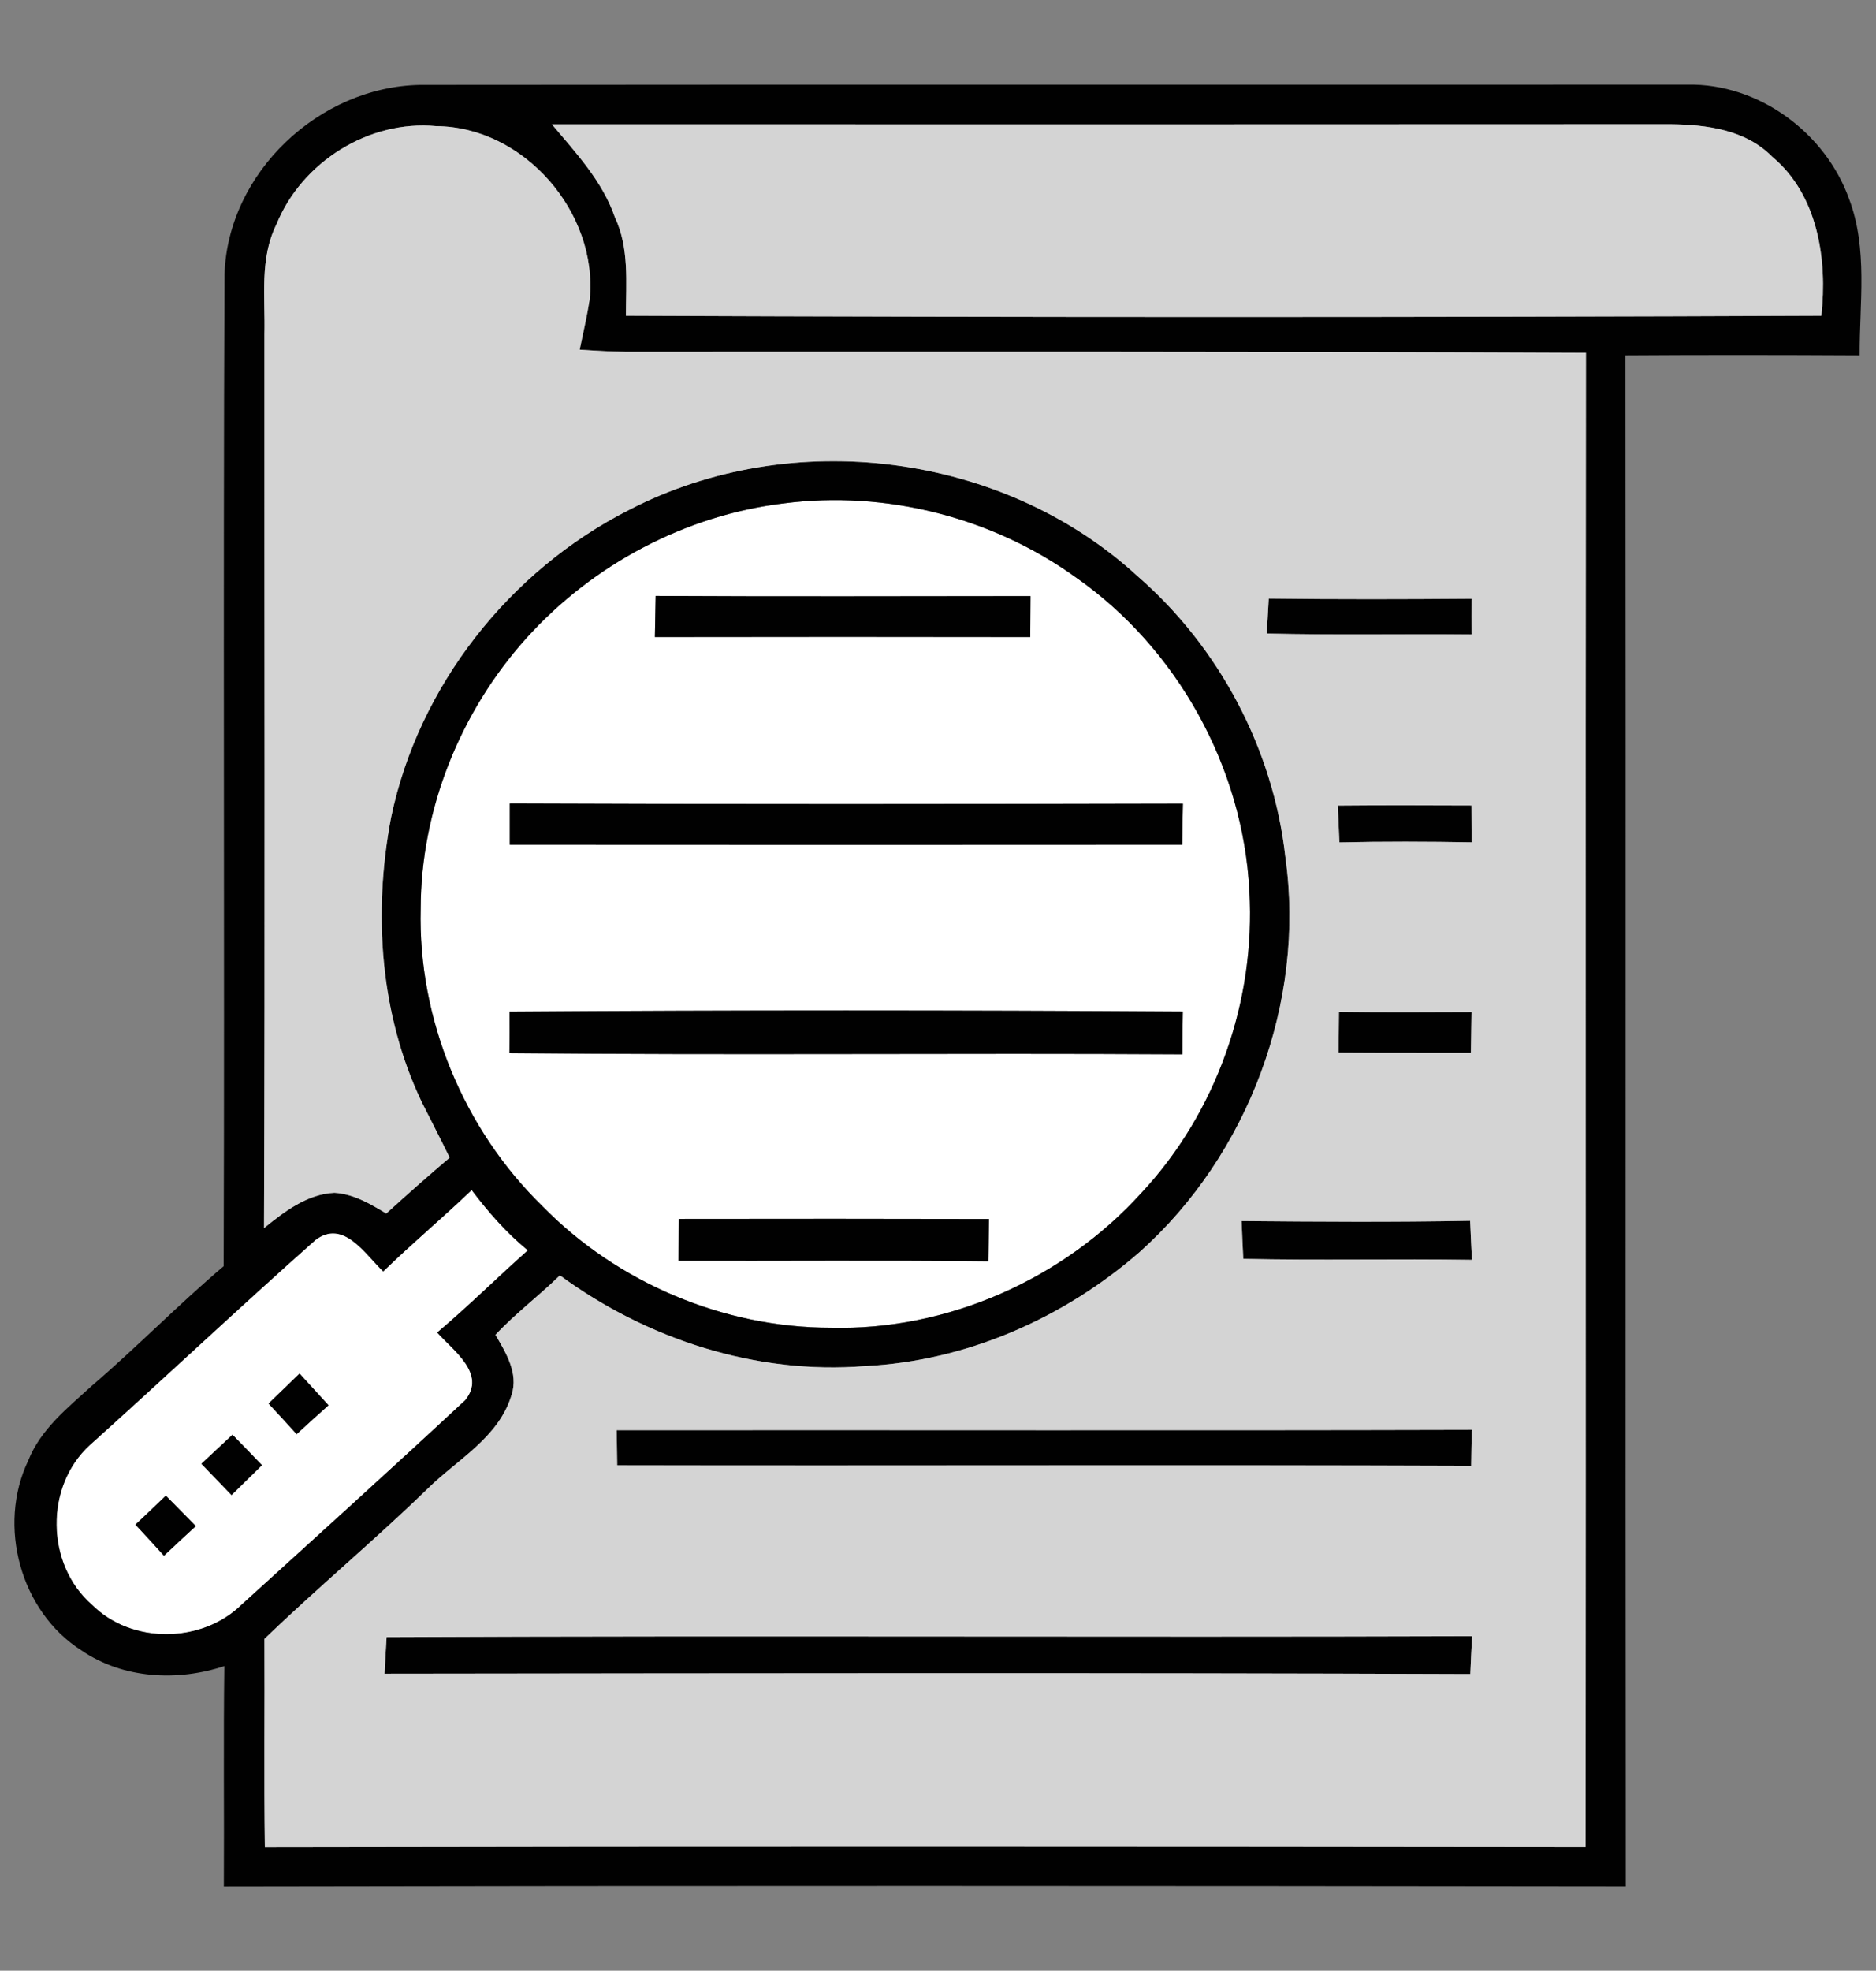 <?xml version="1.0" encoding="UTF-8" ?>
<!DOCTYPE svg PUBLIC "-//W3C//DTD SVG 1.1//EN" "http://www.w3.org/Graphics/SVG/1.1/DTD/svg11.dtd">
<svg width="219pt" height="230pt" viewBox="0 0 219 230" version="1.1" xmlns="http://www.w3.org/2000/svg">
<rect x="0" y="0" width="219" height="230" fill="#808080" stroke="none"/>
<g id="#ffffffff">
<path fill="#ffffff" opacity="1.00" d=" M 91.50 58.75 C 103.40 57.21 115.84 60.37 125.58 67.38 C 137.44 75.66 145.13 89.57 145.85 104.01 C 146.59 116.80 142.01 129.85 133.25 139.22 C 124.13 149.30 110.57 155.32 96.95 154.96 C 84.46 154.95 72.06 149.71 63.33 140.78 C 54.11 131.80 48.78 118.93 49.11 106.05 C 49.13 94.49 53.72 83.07 61.44 74.49 C 69.17 65.90 80.00 60.13 91.50 58.75 M 76.54 69.55 C 76.51 71.15 76.48 72.75 76.45 74.35 C 91.05 74.33 105.66 74.32 120.27 74.35 C 120.28 72.76 120.29 71.16 120.30 69.57 C 105.71 69.58 91.13 69.63 76.54 69.55 M 59.51 93.77 C 59.51 95.38 59.51 96.99 59.51 98.59 C 85.68 98.61 111.84 98.61 138.01 98.59 C 138.03 96.99 138.05 95.39 138.09 93.79 C 111.89 93.85 85.70 93.88 59.51 93.77 M 59.48 118.07 C 59.49 119.68 59.49 121.29 59.47 122.91 C 85.66 123.17 111.84 122.89 138.03 123.05 C 138.03 121.39 138.05 119.72 138.08 118.06 C 111.88 117.89 85.68 117.88 59.48 118.07 M 79.26 142.26 C 79.24 143.88 79.23 145.51 79.20 147.14 C 91.26 147.17 103.32 147.06 115.38 147.20 C 115.40 145.55 115.42 143.91 115.45 142.27 C 103.38 142.24 91.32 142.24 79.26 142.26 Z" />
<path fill="#ffffff" opacity="1.00" d=" M 44.74 148.39 C 48.09 145.13 51.68 142.13 55.06 138.89 C 57.00 141.45 59.12 143.89 61.62 145.93 C 58.06 149.09 54.68 152.45 51.04 155.52 C 52.91 157.62 56.81 160.33 54.32 163.41 C 45.70 171.43 36.96 179.33 28.24 187.25 C 23.59 191.84 15.37 191.93 10.73 187.29 C 5.34 182.60 5.20 173.47 10.48 168.66 C 19.30 160.74 27.94 152.60 36.81 144.73 C 40.10 142.21 42.64 146.41 44.74 148.39 M 31.35 163.81 C 32.45 164.99 33.54 166.18 34.63 167.38 C 35.86 166.25 37.10 165.12 38.35 164.01 C 37.22 162.78 36.10 161.54 34.97 160.31 C 33.76 161.47 32.56 162.64 31.35 163.81 M 23.51 170.84 C 24.69 172.04 25.84 173.28 27.03 174.49 C 28.21 173.32 29.41 172.17 30.58 171.00 C 29.44 169.81 28.29 168.62 27.14 167.45 C 25.93 168.58 24.71 169.71 23.51 170.84 M 19.36 174.56 C 18.19 175.70 17.00 176.82 15.81 177.94 C 16.93 179.14 18.04 180.35 19.14 181.57 C 20.37 180.40 21.62 179.26 22.86 178.11 C 21.69 176.93 20.52 175.74 19.36 174.56 Z" />
</g>
<g id="#010101ff">
<path fill="#010101" opacity="1.00" d=" M 26.21 31.99 C 26.61 20.13 37.26 10.13 49.02 9.91 C 98.35 9.86 147.68 9.91 197.00 9.88 C 205.30 9.72 213.10 15.49 215.86 23.23 C 218.07 29.06 217.06 35.40 217.09 41.48 C 207.98 41.43 198.86 41.42 189.75 41.48 C 189.81 101.04 189.73 160.59 189.79 220.15 C 135.24 220.08 80.68 220.05 26.13 220.16 C 26.18 211.59 26.07 203.02 26.19 194.45 C 20.71 196.27 14.37 195.94 9.52 192.63 C 2.38 188.10 -0.34 178.07 3.29 170.48 C 4.74 166.81 7.90 164.31 10.73 161.73 C 15.98 157.23 20.82 152.26 26.11 147.78 C 26.23 109.18 26.03 70.58 26.21 31.99 M 32.27 26.19 C 30.28 30.18 30.98 34.73 30.87 39.02 C 30.85 73.79 30.95 108.56 30.82 143.33 C 33.21 141.40 35.85 139.36 39.04 139.21 C 41.26 139.34 43.23 140.50 45.09 141.63 C 47.52 139.42 49.98 137.24 52.49 135.11 C 51.45 132.95 50.33 130.83 49.26 128.68 C 44.34 118.41 43.54 106.52 45.65 95.43 C 48.85 80.05 59.48 66.58 73.44 59.51 C 92.36 49.70 117.06 52.79 132.79 67.24 C 142.33 75.52 148.65 87.45 150.05 100.02 C 152.43 116.92 145.76 134.74 133.07 146.10 C 124.19 153.85 112.80 158.87 100.96 159.44 C 88.27 160.45 75.56 156.33 65.36 148.85 C 62.92 151.24 60.17 153.29 57.84 155.79 C 59.05 157.87 60.54 160.26 59.73 162.77 C 58.26 167.77 53.36 170.35 49.87 173.80 C 43.69 179.80 37.07 185.30 30.87 191.28 C 30.91 199.39 30.81 207.50 30.92 215.60 C 82.31 215.50 133.71 215.53 185.10 215.59 C 185.15 157.45 185.07 99.32 185.14 41.18 C 147.77 41.01 110.40 41.06 73.02 41.06 C 71.23 41.04 69.45 40.93 67.67 40.81 C 68.07 38.86 68.53 36.91 68.84 34.93 C 69.83 24.81 61.18 14.80 50.92 14.72 C 43.06 13.98 35.22 18.91 32.27 26.19 M 64.43 14.51 C 67.24 17.86 70.32 21.13 71.78 25.35 C 73.48 28.95 73.07 32.99 73.07 36.85 C 119.59 37.04 166.11 37.04 212.62 36.85 C 213.34 30.30 212.23 22.74 206.87 18.28 C 203.78 15.13 199.19 14.54 194.99 14.50 C 151.47 14.53 107.95 14.52 64.43 14.51 M 91.50 58.75 C 80.00 60.13 69.17 65.90 61.44 74.49 C 53.72 83.07 49.13 94.49 49.11 106.05 C 48.78 118.93 54.11 131.80 63.33 140.78 C 72.06 149.71 84.46 154.95 96.95 154.96 C 110.57 155.32 124.13 149.30 133.25 139.22 C 142.01 129.85 146.59 116.80 145.85 104.01 C 145.13 89.57 137.44 75.66 125.58 67.38 C 115.84 60.37 103.40 57.21 91.50 58.75 M 44.74 148.39 C 42.64 146.41 40.10 142.21 36.81 144.73 C 27.94 152.60 19.30 160.74 10.48 168.66 C 5.20 173.47 5.34 182.60 10.73 187.29 C 15.37 191.93 23.59 191.84 28.24 187.25 C 36.96 179.33 45.70 171.43 54.32 163.41 C 56.81 160.33 52.91 157.62 51.04 155.52 C 54.68 152.45 58.06 149.09 61.62 145.93 C 59.12 143.89 57.00 141.45 55.06 138.89 C 51.68 142.13 48.09 145.13 44.74 148.39 Z" />
<path fill="#010101" opacity="1.00" d=" M 76.54 69.55 C 91.13 69.63 105.71 69.58 120.30 69.57 C 120.29 71.16 120.28 72.76 120.27 74.35 C 105.66 74.32 91.05 74.33 76.45 74.35 C 76.48 72.75 76.51 71.15 76.54 69.55 Z" />
<path fill="#010101" opacity="1.00" d=" M 148.11 69.86 C 156.00 69.96 163.89 69.94 171.78 69.88 C 171.77 71.27 171.78 72.66 171.78 74.05 C 163.81 73.97 155.84 74.14 147.88 73.94 C 147.95 72.58 148.03 71.22 148.11 69.86 Z" />
<path fill="#010101" opacity="1.00" d=" M 59.51 93.77 C 85.70 93.88 111.89 93.85 138.09 93.79 C 138.05 95.39 138.03 96.99 138.01 98.59 C 111.84 98.61 85.68 98.61 59.51 98.59 C 59.51 96.99 59.51 95.38 59.51 93.77 Z" />
<path fill="#010101" opacity="1.00" d=" M 156.17 94.02 C 161.37 93.97 166.57 93.99 171.77 94.01 C 171.77 95.44 171.78 96.87 171.79 98.31 C 166.65 98.22 161.50 98.20 156.36 98.32 C 156.29 96.89 156.23 95.45 156.17 94.02 Z" />
<path fill="#010101" opacity="1.00" d=" M 59.48 118.07 C 85.68 117.88 111.88 117.89 138.08 118.06 C 138.05 119.72 138.03 121.39 138.03 123.05 C 111.84 122.89 85.66 123.17 59.47 122.91 C 59.49 121.29 59.49 119.68 59.48 118.07 Z" />
<path fill="#010101" opacity="1.00" d=" M 156.31 118.09 C 161.46 118.16 166.62 118.13 171.78 118.11 C 171.75 119.70 171.73 121.29 171.71 122.88 C 166.56 122.87 161.41 122.89 156.26 122.85 C 156.28 121.26 156.29 119.67 156.31 118.09 Z" />
<path fill="#010101" opacity="1.00" d=" M 79.26 142.26 C 91.32 142.24 103.38 142.24 115.45 142.27 C 115.42 143.91 115.40 145.55 115.38 147.20 C 103.32 147.06 91.26 147.17 79.20 147.14 C 79.23 145.51 79.24 143.88 79.26 142.26 Z" />
<path fill="#010101" opacity="1.00" d=" M 144.94 142.51 C 153.83 142.59 162.73 142.65 171.62 142.48 C 171.69 144.00 171.75 145.52 171.83 147.04 C 162.93 146.90 154.03 147.12 145.14 146.92 C 145.06 145.45 145.00 143.98 144.94 142.51 Z" />
<path fill="#010101" opacity="1.00" d=" M 31.35 163.81 C 32.56 162.64 33.76 161.47 34.97 160.31 C 36.10 161.54 37.22 162.78 38.35 164.01 C 37.10 165.12 35.86 166.25 34.63 167.38 C 33.54 166.18 32.45 164.99 31.35 163.81 Z" />
<path fill="#010101" opacity="1.00" d=" M 71.99 166.92 C 105.26 166.89 138.54 166.97 171.82 166.88 C 171.78 168.28 171.76 169.68 171.74 171.08 C 138.51 170.95 105.28 171.09 72.05 171.02 C 72.03 169.65 72.01 168.29 71.99 166.92 Z" />
<path fill="#010101" opacity="1.00" d=" M 23.51 170.84 C 24.71 169.71 25.93 168.58 27.14 167.45 C 28.29 168.62 29.44 169.81 30.58 171.00 C 29.41 172.17 28.21 173.32 27.03 174.49 C 25.84 173.28 24.69 172.04 23.51 170.84 Z" />
<path fill="#010101" opacity="1.00" d=" M 19.36 174.56 C 20.52 175.74 21.69 176.93 22.86 178.11 C 21.62 179.26 20.37 180.40 19.14 181.57 C 18.04 180.35 16.93 179.14 15.81 177.94 C 17.00 176.82 18.19 175.70 19.36 174.56 Z" />
<path fill="#010101" opacity="1.00" d=" M 45.13 191.07 C 87.37 190.87 129.61 191.10 171.85 190.96 C 171.77 192.43 171.70 193.90 171.64 195.38 C 129.39 195.22 87.14 195.29 44.89 195.34 C 44.97 193.92 45.04 192.49 45.13 191.07 Z" />
</g>
<g id="#d4d4d4ff">
<path fill="#d4d4d4" opacity="1.00" d=" M 32.27 26.19 C 35.22 18.91 43.06 13.98 50.92 14.72 C 61.18 14.80 69.83 24.81 68.84 34.93 C 68.53 36.91 68.07 38.86 67.67 40.81 C 69.45 40.93 71.23 41.04 73.02 41.06 C 110.40 41.06 147.77 41.01 185.14 41.18 C 185.07 99.32 185.15 157.45 185.10 215.59 C 133.71 215.53 82.31 215.50 30.92 215.60 C 30.81 207.50 30.91 199.39 30.87 191.28 C 37.07 185.30 43.69 179.80 49.87 173.80 C 53.36 170.35 58.26 167.77 59.73 162.77 C 60.54 160.26 59.05 157.87 57.84 155.79 C 60.17 153.29 62.92 151.24 65.36 148.85 C 75.56 156.33 88.27 160.45 100.96 159.44 C 112.80 158.87 124.19 153.85 133.07 146.10 C 145.76 134.74 152.43 116.92 150.05 100.02 C 148.65 87.45 142.33 75.52 132.79 67.24 C 117.06 52.79 92.36 49.70 73.44 59.51 C 59.48 66.58 48.85 80.05 45.65 95.43 C 43.54 106.52 44.34 118.41 49.26 128.68 C 50.33 130.83 51.45 132.95 52.49 135.11 C 49.98 137.24 47.52 139.42 45.09 141.63 C 43.23 140.50 41.26 139.34 39.04 139.21 C 35.85 139.36 33.21 141.40 30.82 143.33 C 30.95 108.56 30.85 73.79 30.87 39.02 C 30.98 34.73 30.28 30.18 32.27 26.19 M 148.11 69.86 C 148.03 71.22 147.95 72.58 147.88 73.94 C 155.84 74.14 163.81 73.97 171.78 74.05 C 171.78 72.66 171.77 71.27 171.78 69.88 C 163.89 69.94 156.00 69.96 148.11 69.86 M 156.17 94.02 C 156.23 95.45 156.29 96.89 156.36 98.32 C 161.50 98.20 166.65 98.22 171.79 98.31 C 171.78 96.87 171.77 95.44 171.77 94.01 C 166.57 93.99 161.37 93.97 156.17 94.02 M 156.31 118.09 C 156.29 119.67 156.28 121.26 156.26 122.85 C 161.41 122.89 166.56 122.87 171.71 122.88 C 171.73 121.29 171.75 119.70 171.78 118.11 C 166.62 118.13 161.46 118.16 156.31 118.09 M 144.94 142.51 C 145.00 143.98 145.06 145.45 145.14 146.92 C 154.03 147.12 162.93 146.90 171.83 147.04 C 171.75 145.52 171.69 144.00 171.62 142.48 C 162.73 142.65 153.83 142.59 144.94 142.51 M 71.99 166.92 C 72.01 168.29 72.03 169.65 72.05 171.02 C 105.28 171.09 138.51 170.95 171.74 171.08 C 171.76 169.68 171.78 168.28 171.82 166.88 C 138.54 166.97 105.26 166.89 71.99 166.92 M 45.13 191.07 C 45.04 192.49 44.97 193.92 44.89 195.34 C 87.14 195.29 129.39 195.22 171.64 195.38 C 171.70 193.90 171.77 192.43 171.85 190.96 C 129.61 191.10 87.37 190.87 45.13 191.07 Z" />
<path fill="#d4d4d4" opacity="1.00" d=" M 64.43 14.51 C 107.95 14.52 151.47 14.53 194.99 14.50 C 199.19 14.54 203.78 15.13 206.87 18.28 C 212.23 22.74 213.34 30.30 212.62 36.85 C 166.11 37.04 119.59 37.04 73.07 36.85 C 73.07 32.99 73.48 28.95 71.78 25.35 C 70.32 21.13 67.24 17.86 64.43 14.51 Z" />
</g>
</svg>
